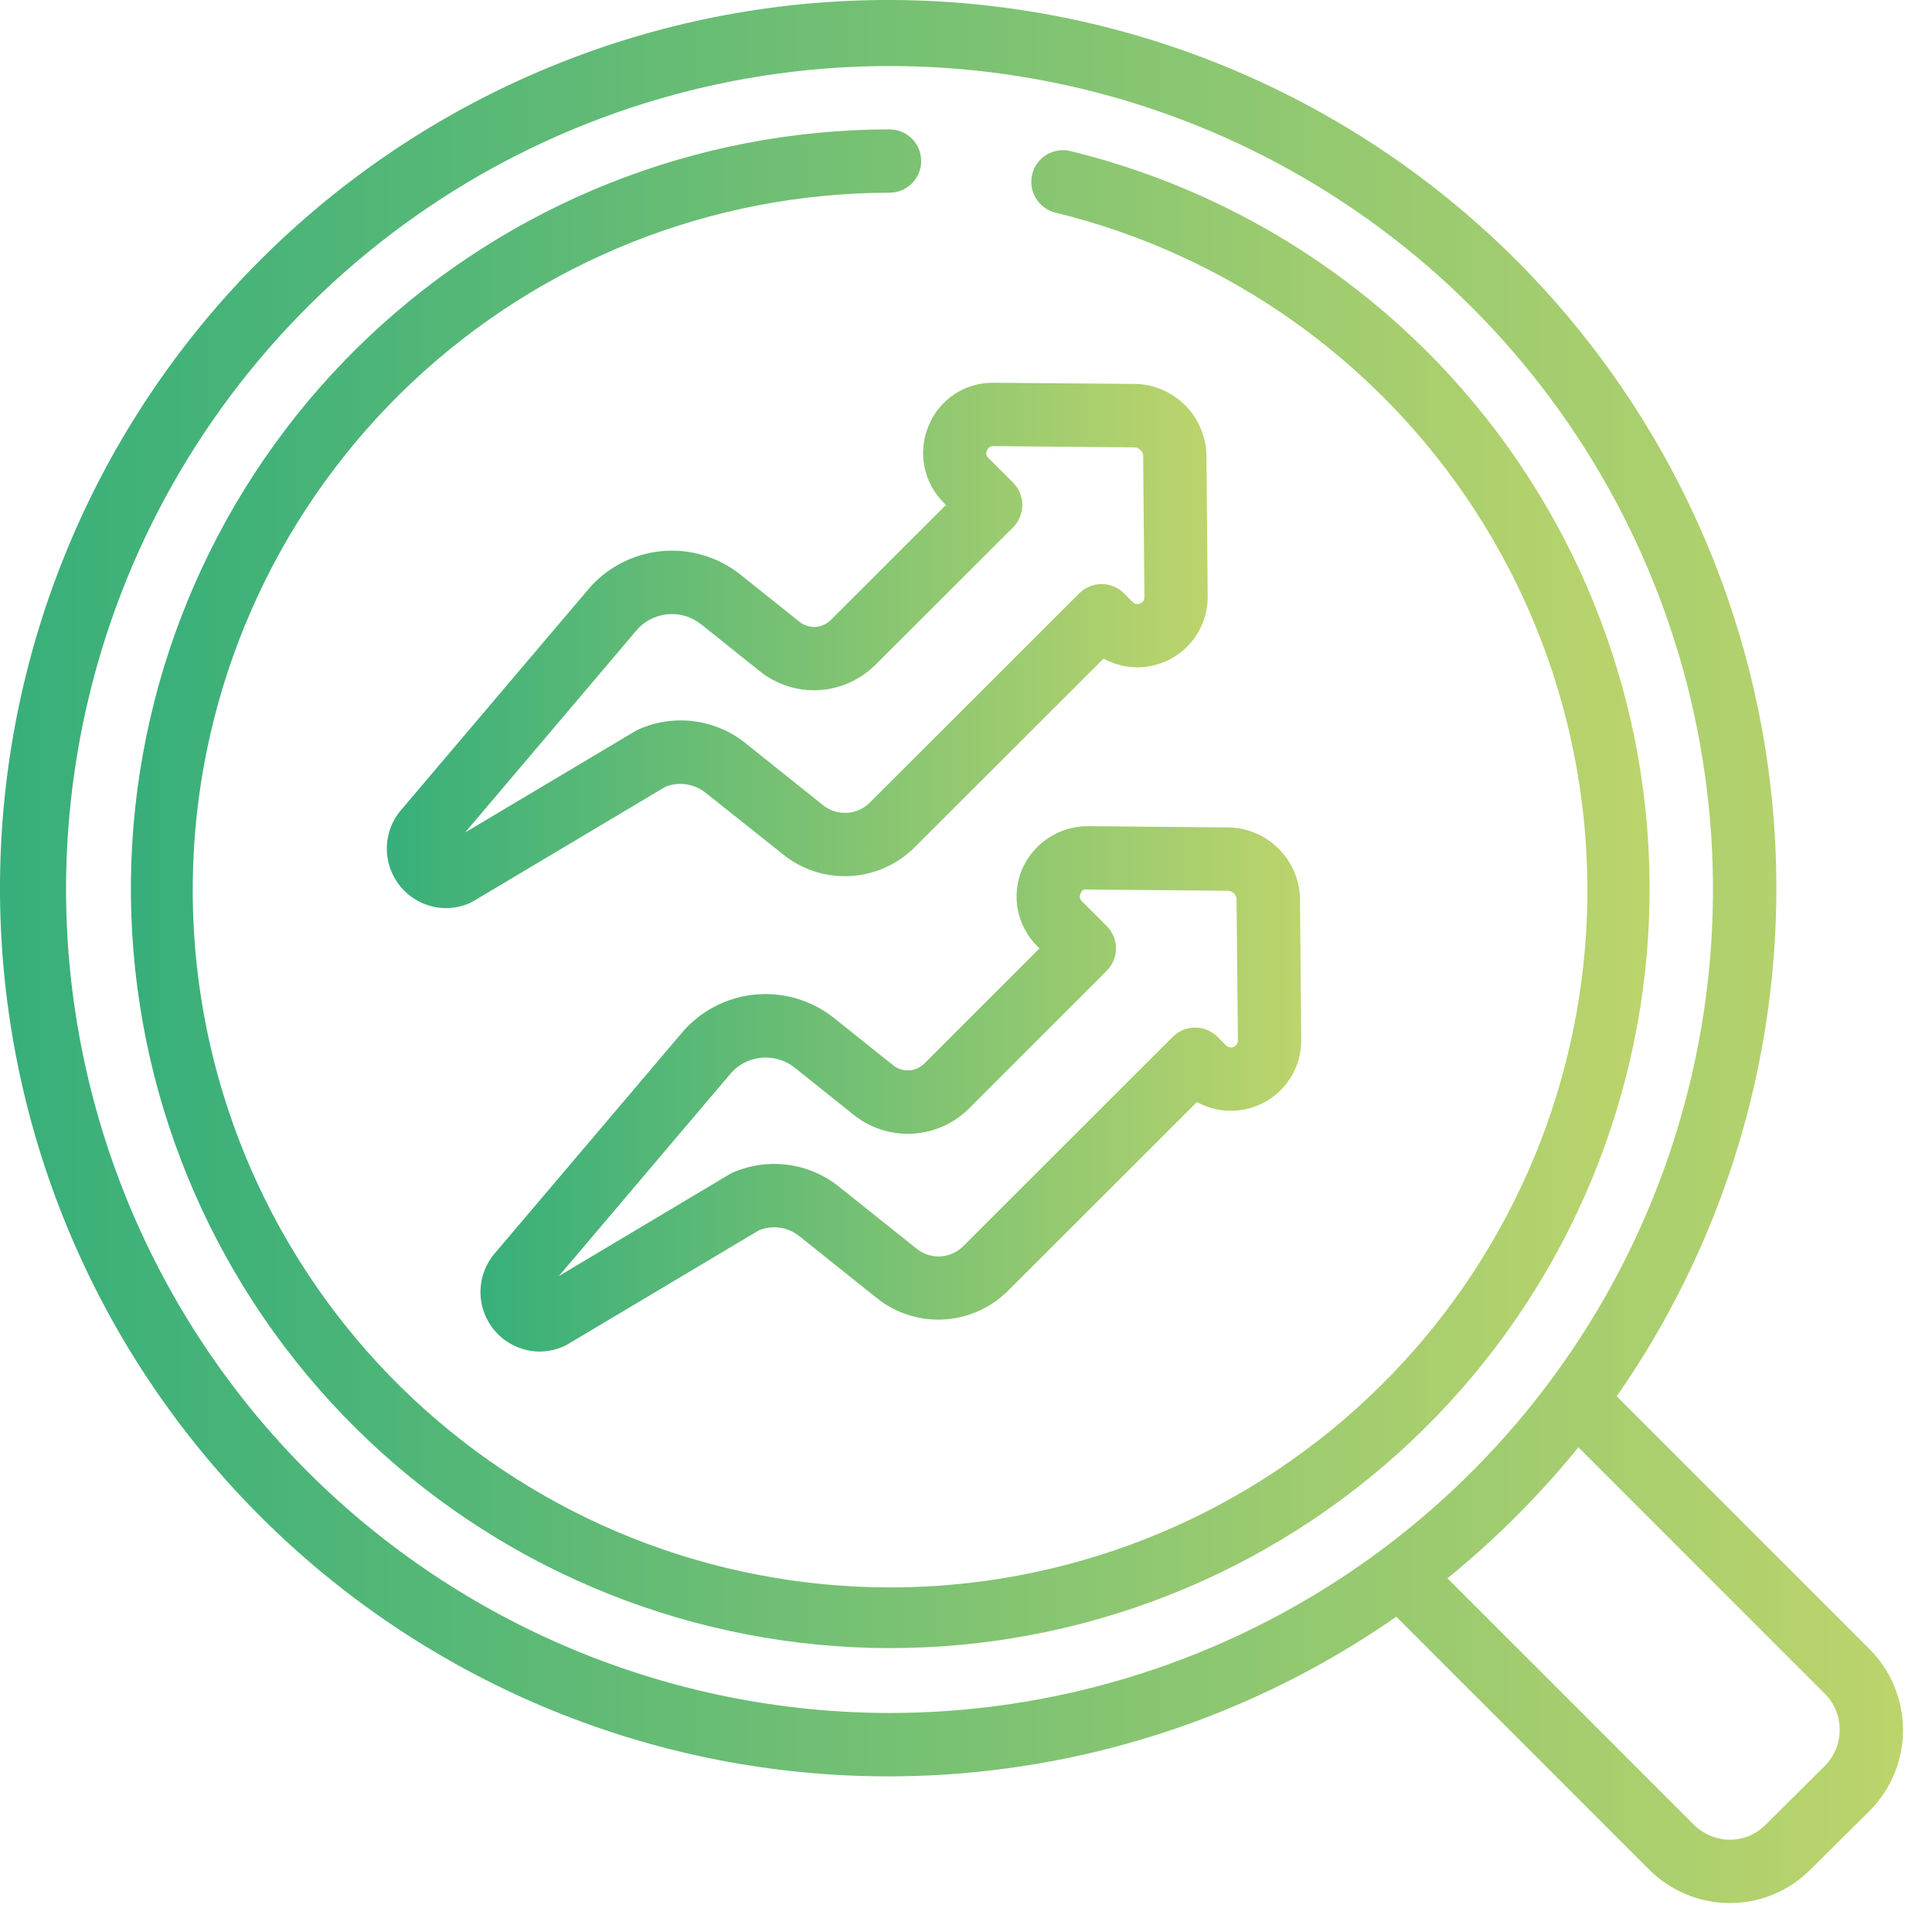 <svg width="61" height="61" viewBox="0 0 61 61" fill="none" xmlns="http://www.w3.org/2000/svg">
<path d="M51.045 44.085C55.054 38.335 56.766 31.292 55.841 24.343C54.916 17.395 51.423 11.045 46.048 6.544C40.675 2.043 33.81 -0.282 26.807 0.027C19.804 0.336 13.17 3.257 8.214 8.214C3.257 13.17 0.336 19.804 0.027 26.807C-0.282 33.81 2.043 40.675 6.544 46.048C11.045 51.423 17.395 54.916 24.343 55.841C31.292 56.766 38.335 55.054 44.085 51.045L52.06 59.02C52.394 59.357 52.793 59.625 53.232 59.808C53.67 59.991 54.141 60.085 54.617 60.085H54.626C55.099 60.085 55.567 59.991 56.003 59.808C56.44 59.626 56.836 59.358 57.168 59.022L59.02 57.185C59.357 56.849 59.625 56.45 59.808 56.01C59.99 55.571 60.085 55.099 60.085 54.623C60.085 54.147 59.99 53.676 59.808 53.236C59.625 52.797 59.357 52.397 59.02 52.062L51.045 44.085ZM2.085 28.085C2.085 22.942 3.61 17.916 6.466 13.64C9.323 9.364 13.384 6.032 18.135 4.064C22.886 2.096 28.113 1.581 33.157 2.584C38.2 3.587 42.833 6.064 46.469 9.7C50.106 13.336 52.582 17.969 53.585 23.012C54.588 28.056 54.073 33.284 52.105 38.034C50.138 42.785 46.805 46.846 42.529 49.703C38.254 52.56 33.227 54.085 28.085 54.085C21.191 54.077 14.583 51.335 9.708 46.461C4.834 41.587 2.092 34.978 2.085 28.085ZM57.607 55.764L55.752 57.609C55.604 57.759 55.428 57.879 55.234 57.961C55.04 58.042 54.831 58.084 54.621 58.085C54.407 58.085 54.196 58.042 54 57.96C53.803 57.878 53.624 57.757 53.475 57.606L45.701 49.832C47.218 48.599 48.603 47.214 49.836 45.697L57.613 53.475C57.763 53.623 57.882 53.8 57.963 53.995C58.044 54.19 58.085 54.399 58.085 54.61C58.086 54.824 58.044 55.037 57.962 55.235C57.88 55.433 57.759 55.613 57.607 55.764Z" fill="url(#paint0_linear_15340_119)"/>
<path d="M29.866 15.944L26.226 19.579C26.097 19.707 25.925 19.784 25.744 19.794C25.562 19.803 25.383 19.746 25.242 19.632L23.385 18.148C22.67 17.575 21.757 17.309 20.847 17.406C19.936 17.504 19.101 17.957 18.523 18.668L12.623 25.623C12.403 25.898 12.266 26.229 12.226 26.579C12.185 26.929 12.244 27.282 12.395 27.6C12.546 27.918 12.783 28.188 13.08 28.377C13.376 28.567 13.72 28.67 14.072 28.674C14.339 28.673 14.604 28.616 14.849 28.507C14.883 28.49 14.916 28.472 14.949 28.452L21.007 24.842C21.217 24.758 21.446 24.731 21.67 24.764C21.894 24.798 22.105 24.89 22.282 25.033L24.735 26.985C25.332 27.462 26.084 27.703 26.847 27.66C27.61 27.618 28.332 27.297 28.873 26.757L34.842 20.795C35.181 20.981 35.563 21.076 35.951 21.069C36.338 21.062 36.717 20.954 37.049 20.755C37.382 20.557 37.656 20.275 37.846 19.937C38.036 19.599 38.134 19.218 38.131 18.831L38.091 14.344C38.071 13.758 37.828 13.201 37.411 12.788C36.995 12.375 36.436 12.136 35.85 12.122L31.385 12.085C30.943 12.075 30.509 12.2 30.14 12.443C29.77 12.685 29.484 13.035 29.319 13.445C29.148 13.851 29.102 14.299 29.187 14.732C29.272 15.164 29.485 15.562 29.797 15.873L29.866 15.944ZM31.166 14.219C31.18 14.178 31.207 14.143 31.243 14.118C31.279 14.094 31.322 14.082 31.366 14.085L35.815 14.125C35.885 14.126 35.952 14.153 36.003 14.201C36.055 14.249 36.087 14.314 36.093 14.384L36.133 18.852C36.135 18.895 36.123 18.938 36.099 18.974C36.075 19.01 36.04 19.038 35.999 19.052C35.959 19.071 35.915 19.077 35.872 19.069C35.829 19.061 35.79 19.038 35.761 19.006L35.491 18.735C35.398 18.642 35.288 18.568 35.166 18.517C35.045 18.467 34.915 18.441 34.784 18.441C34.519 18.441 34.265 18.546 34.077 18.733L27.462 25.341C27.269 25.534 27.012 25.649 26.74 25.664C26.468 25.679 26.2 25.593 25.987 25.423L23.544 23.469C23.075 23.091 22.51 22.851 21.913 22.773C21.316 22.696 20.709 22.785 20.159 23.031C20.123 23.048 20.088 23.066 20.054 23.086L14.685 26.285L20.065 19.939C20.309 19.635 20.665 19.44 21.053 19.397C21.441 19.354 21.83 19.466 22.136 19.71L23.99 21.193C24.516 21.614 25.178 21.827 25.851 21.79C26.524 21.753 27.16 21.469 27.637 20.993L31.985 16.652C32.078 16.559 32.152 16.448 32.202 16.327C32.252 16.206 32.279 16.075 32.279 15.944C32.279 15.812 32.252 15.682 32.202 15.56C32.152 15.439 32.078 15.329 31.985 15.236L31.205 14.458C31.172 14.428 31.15 14.389 31.142 14.346C31.134 14.303 31.141 14.258 31.161 14.219H31.166Z" fill="url(#paint1_linear_15340_119)"/>
<path d="M28.196 33.632L26.34 32.148C25.625 31.575 24.713 31.308 23.802 31.405C22.891 31.503 22.056 31.957 21.479 32.668L15.579 39.623C15.36 39.898 15.222 40.229 15.182 40.579C15.142 40.929 15.2 41.282 15.351 41.6C15.502 41.918 15.739 42.187 16.036 42.377C16.332 42.567 16.676 42.67 17.028 42.674C17.296 42.673 17.56 42.616 17.805 42.507C17.841 42.49 17.876 42.472 17.91 42.452L23.968 38.842C24.178 38.757 24.407 38.731 24.631 38.764C24.855 38.798 25.066 38.891 25.243 39.033L27.685 40.985C28.282 41.462 29.034 41.703 29.797 41.661C30.561 41.619 31.282 41.297 31.823 40.757L37.792 34.795C38.131 34.982 38.514 35.077 38.901 35.071C39.289 35.065 39.668 34.957 40.001 34.759C40.334 34.56 40.609 34.278 40.799 33.941C40.989 33.603 41.088 33.221 41.085 32.834L41.045 28.347C41.025 27.76 40.782 27.204 40.365 26.791C39.949 26.378 39.39 26.139 38.804 26.125L34.336 26.085C33.897 26.087 33.468 26.216 33.101 26.458C32.734 26.699 32.446 27.042 32.271 27.445C32.099 27.851 32.053 28.299 32.138 28.732C32.223 29.164 32.435 29.562 32.748 29.873L32.82 29.944L29.185 33.579C29.056 33.709 28.883 33.786 28.701 33.796C28.518 33.806 28.338 33.747 28.196 33.632ZM34.942 30.652C35.035 30.559 35.109 30.448 35.159 30.327C35.21 30.206 35.236 30.075 35.236 29.944C35.236 29.812 35.21 29.682 35.159 29.56C35.109 29.439 35.035 29.329 34.942 29.236L34.162 28.458C34.129 28.429 34.106 28.389 34.098 28.346C34.089 28.303 34.095 28.258 34.115 28.219C34.153 28.129 34.194 28.063 34.315 28.085L38.764 28.125C38.834 28.126 38.901 28.153 38.953 28.201C39.004 28.249 39.036 28.314 39.042 28.384L39.085 32.852C39.085 32.895 39.072 32.937 39.048 32.973C39.025 33.009 38.991 33.037 38.951 33.054C38.911 33.071 38.867 33.075 38.825 33.067C38.783 33.059 38.744 33.039 38.713 33.009L38.443 32.738C38.35 32.645 38.24 32.571 38.118 32.52C37.997 32.47 37.867 32.444 37.736 32.444C37.471 32.444 37.217 32.549 37.029 32.736L30.414 39.344C30.222 39.538 29.965 39.654 29.693 39.669C29.42 39.684 29.152 39.597 28.94 39.426L26.495 37.472C26.026 37.094 25.461 36.853 24.864 36.776C24.267 36.699 23.66 36.788 23.11 37.034C23.074 37.051 23.039 37.069 23.01 37.089L17.646 40.289L23.028 33.943C23.148 33.791 23.297 33.665 23.466 33.572C23.636 33.479 23.822 33.42 24.014 33.4C24.069 33.394 24.124 33.391 24.179 33.391C24.513 33.391 24.837 33.505 25.097 33.714L26.951 35.197C27.477 35.618 28.14 35.831 28.812 35.794C29.485 35.758 30.121 35.473 30.598 34.997L34.942 30.652Z" fill="url(#paint2_linear_15340_119)"/>
<path d="M33.799 4.77C33.671 4.739 33.539 4.733 33.409 4.753C33.279 4.773 33.154 4.818 33.042 4.886C32.93 4.954 32.832 5.044 32.755 5.15C32.677 5.256 32.621 5.376 32.59 5.504C32.559 5.631 32.553 5.764 32.573 5.894C32.593 6.023 32.638 6.148 32.706 6.26C32.775 6.372 32.864 6.47 32.97 6.548C33.076 6.626 33.196 6.682 33.324 6.713C38.774 8.043 43.512 11.404 46.568 16.11C49.624 20.815 50.768 26.51 49.767 32.031C48.766 37.551 45.696 42.482 41.182 45.815C36.669 49.148 31.053 50.632 25.482 49.964C19.911 49.296 14.805 46.527 11.207 42.222C7.609 37.916 5.791 32.4 6.123 26.799C6.455 21.198 8.913 15.935 12.995 12.085C17.076 8.236 22.474 6.089 28.085 6.085C28.35 6.085 28.604 5.979 28.792 5.792C28.979 5.604 29.085 5.35 29.085 5.085C29.085 4.819 28.979 4.565 28.792 4.378C28.604 4.19 28.35 4.085 28.085 4.085C21.975 4.091 16.099 6.429 11.655 10.621C7.211 14.814 4.536 20.544 4.174 26.643C3.813 32.742 5.794 38.748 9.711 43.436C13.629 48.124 19.189 51.139 25.255 51.866C31.32 52.593 37.435 50.978 42.35 47.349C47.265 43.72 50.609 38.352 51.699 32.34C52.79 26.329 51.545 20.128 48.218 15.005C44.891 9.88 39.733 6.22 33.799 4.77Z" fill="url(#paint3_linear_15340_119)"/>
<defs>
<linearGradient id="paint0_linear_15340_119" x1="0" y1="30.042" x2="60.085" y2="30.042" gradientUnits="userSpaceOnUse">
<stop stop-color="#37AF7A"/>
<stop offset="1" stop-color="#BCD46C"/>
</linearGradient>
<linearGradient id="paint1_linear_15340_119" x1="12.213" y1="20.379" x2="38.131" y2="20.379" gradientUnits="userSpaceOnUse">
<stop stop-color="#37AF7A"/>
<stop offset="1" stop-color="#BCD46C"/>
</linearGradient>
<linearGradient id="paint2_linear_15340_119" x1="15.169" y1="34.379" x2="41.085" y2="34.379" gradientUnits="userSpaceOnUse">
<stop stop-color="#37AF7A"/>
<stop offset="1" stop-color="#BCD46C"/>
</linearGradient>
<linearGradient id="paint3_linear_15340_119" x1="4.132" y1="28.061" x2="52.085" y2="28.061" gradientUnits="userSpaceOnUse">
<stop stop-color="#37AF7A"/>
<stop offset="1" stop-color="#BCD46C"/>
</linearGradient>
</defs>
</svg>
